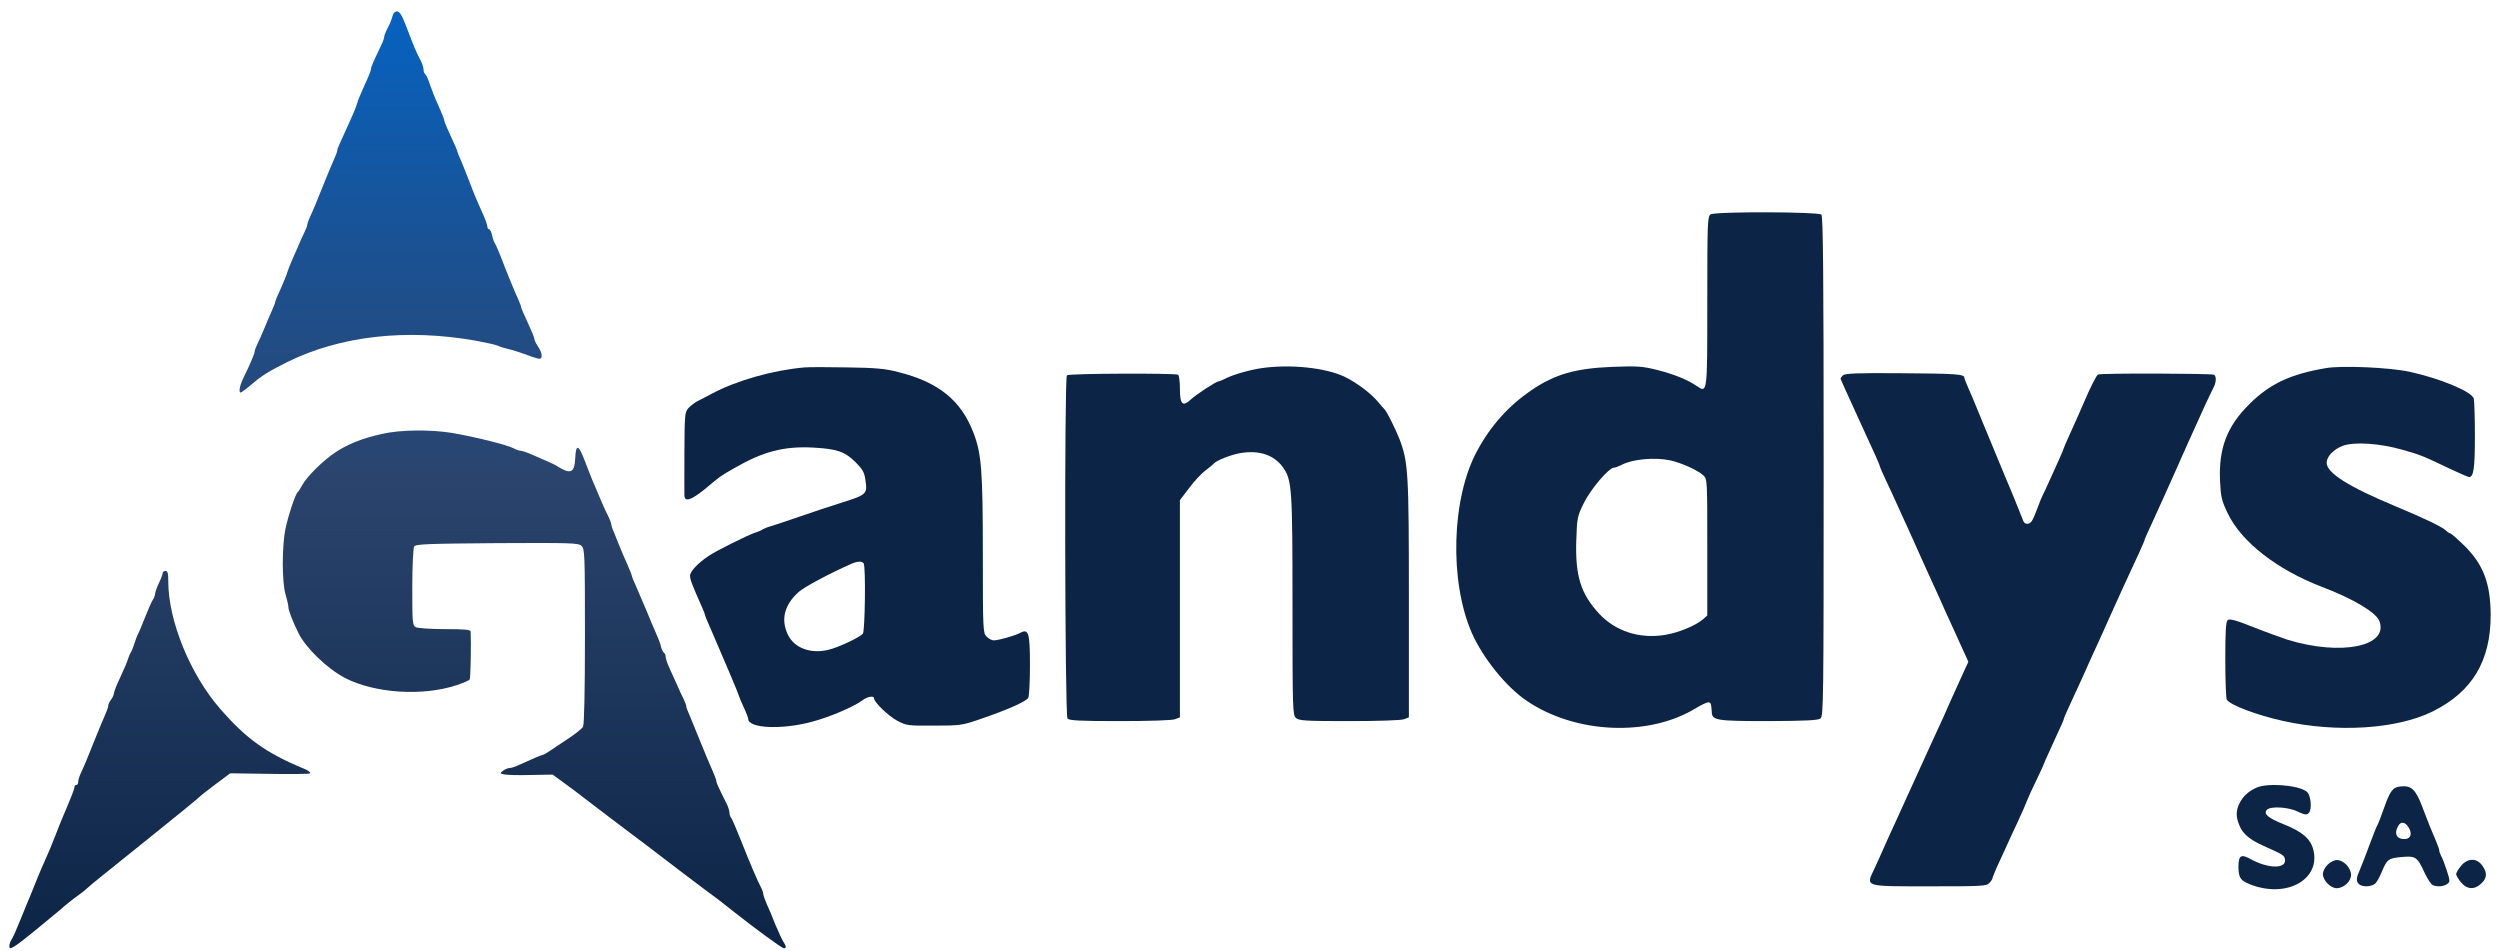 <svg width="134" height="51" viewBox="0 0 134 51" fill="none" xmlns="http://www.w3.org/2000/svg">
<g clip-path="url(#clip0_2433_3763)">
<path d="M91.692 11.491C91.521 11.582 91.511 11.914 91.511 16.171C91.511 21.182 91.521 21.071 90.927 20.679C90.424 20.337 89.76 20.075 88.845 19.834C88.03 19.632 87.788 19.612 86.43 19.663C84.439 19.743 83.352 20.055 82.075 20.92C80.857 21.756 79.912 22.802 79.177 24.161C77.799 26.686 77.668 31.165 78.906 33.962C79.489 35.27 80.716 36.8 81.803 37.544C84.418 39.336 88.372 39.517 90.917 37.947C91.189 37.786 91.48 37.645 91.561 37.645C91.702 37.645 91.722 37.715 91.752 38.178C91.772 38.611 92.004 38.651 94.77 38.651C96.792 38.641 97.436 38.611 97.577 38.511C97.737 38.39 97.748 37.625 97.748 24.996C97.748 14.732 97.717 11.592 97.627 11.501C97.476 11.351 91.953 11.33 91.692 11.491ZM89.519 24.674C90.142 24.815 90.987 25.197 91.299 25.479C91.511 25.67 91.511 25.73 91.511 29.333V32.986L91.289 33.187C90.897 33.529 89.981 33.912 89.237 34.032C87.869 34.254 86.581 33.831 85.706 32.885C84.73 31.829 84.428 30.863 84.489 28.981C84.529 27.753 84.539 27.683 84.901 26.948C85.273 26.203 86.239 25.066 86.511 25.066C86.581 25.066 86.762 24.996 86.923 24.915C87.517 24.604 88.684 24.503 89.519 24.674Z" fill="#0C2445"/>
<path d="M43.123 19.693C41.423 19.844 39.512 20.387 38.194 21.081C37.892 21.242 37.53 21.434 37.379 21.504C37.238 21.575 37.027 21.746 36.906 21.866C36.705 22.098 36.695 22.198 36.685 24.211C36.685 25.378 36.675 26.425 36.685 26.546C36.685 26.928 37.037 26.817 37.771 26.224C38.657 25.489 38.546 25.559 39.351 25.096C40.9 24.201 42.017 23.909 43.576 23.99C44.863 24.06 45.276 24.201 45.849 24.765C46.221 25.137 46.332 25.318 46.382 25.7C46.503 26.475 46.463 26.515 45.155 26.928C44.511 27.129 43.455 27.482 42.821 27.703C42.188 27.924 41.504 28.146 41.312 28.206C41.121 28.256 40.92 28.347 40.86 28.387C40.809 28.427 40.648 28.498 40.508 28.538C40.145 28.649 38.355 29.534 37.972 29.806C37.389 30.198 36.987 30.631 36.987 30.863C36.987 31.064 37.097 31.346 37.6 32.483C37.711 32.714 37.791 32.936 37.791 32.966C37.791 33.016 37.912 33.298 38.294 34.173C38.717 35.139 39.602 37.233 39.602 37.283C39.602 37.313 39.713 37.585 39.854 37.887C39.995 38.188 40.105 38.48 40.105 38.531C40.105 39.034 41.846 39.124 43.465 38.702C44.441 38.45 45.779 37.877 46.231 37.534C46.473 37.343 46.845 37.273 46.845 37.424C46.845 37.635 47.62 38.38 48.093 38.631C48.586 38.893 48.666 38.903 50.064 38.893C51.473 38.893 51.563 38.883 52.579 38.531C54.048 38.028 55.004 37.595 55.114 37.404C55.165 37.313 55.205 36.528 55.205 35.663C55.205 33.912 55.134 33.68 54.682 33.922C54.41 34.073 53.515 34.324 53.263 34.324C53.163 34.324 52.992 34.234 52.881 34.123C52.69 33.932 52.68 33.791 52.68 29.766C52.68 25.197 52.609 24.322 52.177 23.195C51.513 21.464 50.316 20.488 48.153 19.944C47.469 19.763 46.936 19.713 45.437 19.693C44.411 19.673 43.375 19.673 43.123 19.693ZM46.292 30.198C46.413 30.39 46.362 33.821 46.252 33.962C46.081 34.163 44.954 34.697 44.411 34.828C43.445 35.069 42.55 34.727 42.218 33.992C41.846 33.187 42.047 32.412 42.811 31.728C43.113 31.456 44.511 30.712 45.638 30.219C45.96 30.078 46.211 30.068 46.292 30.198Z" fill="#0C2445"/>
<path d="M67.619 19.733C66.985 19.823 66.079 20.085 65.697 20.286C65.536 20.367 65.365 20.437 65.325 20.437C65.194 20.437 64.118 21.142 63.826 21.413C63.394 21.826 63.243 21.675 63.243 20.85C63.243 20.468 63.202 20.115 63.142 20.085C62.991 19.995 57.287 20.015 57.187 20.115C57.046 20.256 57.076 38.34 57.217 38.511C57.307 38.621 57.84 38.651 60.033 38.651C61.542 38.651 62.84 38.611 62.981 38.551L63.243 38.45V26.807L63.736 26.163C63.997 25.801 64.4 25.378 64.611 25.217C64.832 25.056 65.023 24.895 65.053 24.855C65.184 24.684 65.999 24.362 66.512 24.281C67.508 24.12 68.293 24.392 68.765 25.046C69.248 25.73 69.278 26.143 69.278 32.432C69.278 38.007 69.288 38.329 69.46 38.48C69.621 38.631 69.973 38.651 72.327 38.651C73.815 38.651 75.113 38.611 75.254 38.551L75.516 38.45V32.1C75.516 25.318 75.485 24.765 75.002 23.507C74.801 22.993 74.318 22.037 74.218 21.947C74.178 21.917 74.027 21.735 73.866 21.544C73.484 21.081 72.689 20.488 72.055 20.186C71.019 19.703 69.128 19.512 67.619 19.733Z" fill="#0C2445"/>
<path d="M124.657 19.733C122.766 20.055 121.67 20.568 120.583 21.645C119.366 22.842 118.913 24.03 118.994 25.791C119.034 26.636 119.084 26.848 119.406 27.512C120.131 29.041 122.042 30.531 124.456 31.456C126.146 32.1 127.354 32.825 127.535 33.288C128.048 34.656 125.462 35.17 122.595 34.284C122.293 34.183 121.479 33.892 120.795 33.62C119.859 33.248 119.507 33.147 119.406 33.237C119.306 33.318 119.276 33.821 119.276 35.371C119.276 36.478 119.316 37.444 119.356 37.504C119.547 37.796 120.966 38.329 122.364 38.641C125.261 39.285 128.46 39.084 130.381 38.138C132.514 37.082 133.5 35.431 133.5 32.966C133.49 31.255 133.108 30.249 132.072 29.232C131.709 28.88 131.377 28.588 131.337 28.588C131.297 28.588 131.196 28.528 131.116 28.448C130.915 28.246 129.999 27.803 128.38 27.129C125.875 26.083 124.708 25.348 124.708 24.805C124.708 24.473 125.07 24.09 125.563 23.899C126.176 23.668 127.555 23.758 128.782 24.11C129.738 24.382 129.838 24.422 131.317 25.127C131.83 25.368 132.293 25.57 132.343 25.57C132.585 25.57 132.655 25.096 132.655 23.386C132.655 22.4 132.625 21.494 132.595 21.363C132.494 20.991 130.774 20.276 129.134 19.924C128.068 19.693 125.503 19.582 124.657 19.733Z" fill="#0C2445"/>
<path d="M98.784 20.115C98.713 20.186 98.653 20.266 98.653 20.286C98.653 20.317 98.965 21.021 99.508 22.198C99.749 22.712 100.172 23.637 100.554 24.483C100.665 24.744 100.766 24.976 100.766 25.006C100.766 25.036 100.916 25.398 101.108 25.791C101.299 26.193 101.57 26.777 101.701 27.079C101.842 27.381 102.093 27.944 102.274 28.337C102.446 28.719 102.657 29.172 102.727 29.343C102.989 29.937 103.411 30.863 103.683 31.456C103.834 31.788 104.085 32.332 104.226 32.664C104.377 32.996 104.598 33.469 104.709 33.721C104.82 33.972 105.051 34.465 105.212 34.828L105.504 35.471L105.131 36.287C104.679 37.283 104.427 37.836 104.115 38.551C103.975 38.853 103.733 39.376 103.582 39.708C103.431 40.04 103.099 40.765 102.848 41.318C102.395 42.314 101.963 43.27 101.52 44.236C101.389 44.508 101.168 45.011 101.017 45.343C100.876 45.675 100.625 46.219 100.474 46.551C100.001 47.547 99.86 47.507 103.421 47.507C106.248 47.507 106.479 47.497 106.63 47.326C106.731 47.225 106.801 47.104 106.801 47.064C106.801 47.024 106.902 46.782 107.013 46.521C107.133 46.259 107.345 45.796 107.485 45.494C107.616 45.192 107.928 44.528 108.159 44.035C108.391 43.532 108.612 43.029 108.652 42.908C108.693 42.787 108.904 42.324 109.125 41.872C109.336 41.429 109.518 41.046 109.518 41.026C109.518 41.006 109.699 40.584 109.93 40.09C110.584 38.672 110.624 38.571 110.624 38.521C110.624 38.49 110.795 38.088 111.016 37.625C111.529 36.518 111.811 35.894 112.103 35.23C112.244 34.928 112.485 34.385 112.656 34.022C112.817 33.66 112.988 33.278 113.038 33.167C113.401 32.352 114.205 30.591 114.658 29.625C114.819 29.273 114.95 28.971 114.95 28.941C114.95 28.91 115.111 28.538 115.312 28.115C115.513 27.683 115.845 26.948 116.056 26.475C116.268 26.002 116.559 25.348 116.71 25.016C116.851 24.684 117.042 24.271 117.113 24.11C117.183 23.939 117.394 23.486 117.565 23.104C117.746 22.712 118.018 22.108 118.179 21.746C118.35 21.383 118.541 20.971 118.622 20.82C118.793 20.518 118.813 20.176 118.672 20.085C118.551 20.015 112.576 19.995 112.455 20.075C112.364 20.125 112.063 20.719 111.731 21.494C111.379 22.299 111.268 22.561 110.936 23.285C110.765 23.668 110.624 23.99 110.624 24.01C110.624 24.04 110.503 24.312 110.363 24.634C110.212 24.956 109.99 25.469 109.849 25.771C109.719 26.073 109.558 26.405 109.507 26.505C109.457 26.596 109.316 26.938 109.196 27.26C109.085 27.572 108.944 27.894 108.884 27.954C108.743 28.136 108.512 28.115 108.441 27.904C108.371 27.703 107.636 25.902 107.506 25.62C107.455 25.509 107.184 24.855 106.902 24.161C106.62 23.466 106.349 22.812 106.298 22.702C106.248 22.591 106.107 22.249 105.987 21.947C105.866 21.645 105.665 21.162 105.534 20.87C105.403 20.588 105.292 20.307 105.292 20.246C105.292 20.055 104.86 20.025 101.902 20.005C99.548 19.985 98.894 20.015 98.784 20.115Z" fill="#0C2445"/>
<path d="M21.032 0.885C20.992 1.046 20.881 1.328 20.77 1.519C20.67 1.71 20.589 1.921 20.589 1.992C20.589 2.052 20.529 2.233 20.448 2.394C20.006 3.32 19.885 3.592 19.885 3.703C19.885 3.773 19.734 4.155 19.543 4.558C19.362 4.96 19.171 5.403 19.141 5.544C19.1 5.685 19 5.957 18.909 6.148C18.819 6.339 18.658 6.701 18.547 6.953C18.436 7.205 18.285 7.537 18.215 7.688C18.135 7.849 18.074 8.02 18.074 8.08C18.074 8.13 18.004 8.322 17.923 8.493C17.843 8.674 17.622 9.197 17.43 9.67C16.978 10.807 16.787 11.27 16.605 11.652C16.525 11.823 16.465 12.015 16.465 12.065C16.465 12.125 16.394 12.296 16.314 12.457C16.243 12.608 16.072 12.961 15.962 13.242C15.841 13.514 15.69 13.876 15.61 14.047C15.539 14.208 15.439 14.46 15.398 14.601C15.358 14.742 15.197 15.134 15.046 15.476C14.885 15.808 14.755 16.13 14.755 16.171C14.755 16.211 14.674 16.432 14.573 16.654C14.463 16.885 14.282 17.318 14.161 17.62C14.03 17.922 13.869 18.304 13.789 18.455C13.708 18.616 13.648 18.787 13.648 18.847C13.648 18.948 13.457 19.411 13.034 20.286C12.843 20.679 12.783 21.041 12.903 21.041C12.934 21.041 13.195 20.85 13.477 20.608C14.07 20.105 14.423 19.894 15.408 19.401C18.255 18.002 21.766 17.6 25.518 18.264C26.042 18.364 26.565 18.475 26.675 18.525C26.786 18.586 27.058 18.666 27.279 18.717C27.5 18.767 27.933 18.908 28.235 19.018C28.536 19.139 28.838 19.23 28.909 19.23C29.1 19.23 29.07 18.918 28.838 18.576C28.727 18.405 28.637 18.224 28.637 18.153C28.637 18.083 28.476 17.7 28.285 17.288C28.094 16.875 27.933 16.513 27.933 16.473C27.933 16.422 27.872 16.251 27.792 16.08C27.541 15.517 27.148 14.571 26.877 13.846C26.726 13.454 26.565 13.091 26.524 13.041C26.484 12.981 26.414 12.79 26.374 12.608C26.343 12.437 26.263 12.286 26.213 12.286C26.162 12.286 26.122 12.216 26.122 12.135C26.122 12.055 26.001 11.723 25.86 11.411C25.539 10.707 25.418 10.415 25.116 9.62C24.985 9.288 24.804 8.825 24.704 8.593C24.593 8.362 24.512 8.14 24.512 8.11C24.512 8.07 24.352 7.708 24.16 7.295C23.969 6.893 23.808 6.51 23.808 6.44C23.808 6.379 23.668 6.037 23.506 5.675C23.335 5.313 23.134 4.799 23.044 4.528C22.953 4.256 22.843 4.005 22.792 3.974C22.742 3.944 22.702 3.833 22.702 3.723C22.702 3.612 22.611 3.35 22.501 3.149C22.299 2.767 22.219 2.586 21.746 1.338C21.535 0.804 21.414 0.613 21.283 0.613C21.163 0.613 21.072 0.714 21.032 0.885Z" fill="url(#paint0_linear_2433_3763)"/>
<path d="M20.489 23.255C19.442 23.486 18.648 23.798 17.984 24.241C17.32 24.674 16.424 25.57 16.193 26.012C16.102 26.183 16.002 26.344 15.962 26.375C15.841 26.455 15.469 27.562 15.308 28.317C15.107 29.232 15.107 31.225 15.308 31.869C15.388 32.141 15.459 32.443 15.459 32.543C15.459 32.704 15.67 33.268 15.992 33.922C16.384 34.727 17.521 35.824 18.487 36.337C20.086 37.162 22.662 37.333 24.492 36.719C24.834 36.609 25.146 36.468 25.177 36.417C25.227 36.337 25.257 34.405 25.227 33.841C25.217 33.751 24.875 33.721 23.849 33.721C23.104 33.721 22.4 33.67 22.289 33.62C22.108 33.519 22.098 33.389 22.098 31.477C22.098 30.36 22.148 29.373 22.199 29.293C22.279 29.162 22.903 29.142 26.635 29.112C30.589 29.092 30.991 29.102 31.162 29.253C31.343 29.414 31.353 29.665 31.353 34.093C31.353 37.021 31.313 38.833 31.253 38.953C31.192 39.054 30.82 39.356 30.418 39.617C30.025 39.879 29.573 40.171 29.422 40.282C29.271 40.382 29.12 40.463 29.09 40.463C29.029 40.463 28.577 40.654 27.762 41.026C27.591 41.107 27.39 41.167 27.309 41.167C27.229 41.167 27.078 41.227 26.967 41.308C26.786 41.449 26.786 41.459 27.027 41.509C27.168 41.539 27.802 41.56 28.446 41.539L29.623 41.519L30.106 41.872C30.377 42.063 31.051 42.566 31.605 42.999C32.158 43.421 33.134 44.166 33.767 44.639C34.401 45.112 35.035 45.595 35.176 45.706C35.377 45.867 37.721 47.648 38.546 48.252C38.657 48.342 38.999 48.604 39.3 48.845C40.498 49.791 41.916 50.828 42.017 50.828C42.157 50.828 42.147 50.707 41.986 50.475C41.916 50.365 41.725 49.952 41.564 49.57C41.413 49.177 41.202 48.674 41.091 48.443C40.99 48.211 40.91 47.97 40.91 47.909C40.91 47.859 40.87 47.728 40.819 47.628C40.608 47.225 40.196 46.269 39.753 45.142C39.492 44.478 39.24 43.894 39.19 43.834C39.139 43.783 39.099 43.663 39.099 43.552C39.099 43.452 39.019 43.2 38.908 42.999C38.475 42.133 38.395 41.952 38.395 41.861C38.395 41.801 38.304 41.57 38.204 41.338C38.093 41.107 37.801 40.392 37.54 39.758C37.288 39.124 37.007 38.46 36.936 38.279C36.856 38.108 36.785 37.917 36.785 37.867C36.785 37.806 36.725 37.635 36.645 37.474C36.564 37.323 36.413 36.991 36.303 36.739C36.192 36.488 36.001 36.075 35.89 35.824C35.769 35.572 35.679 35.29 35.679 35.2C35.679 35.109 35.639 35.019 35.588 34.989C35.538 34.958 35.468 34.807 35.427 34.656C35.397 34.495 35.276 34.194 35.176 33.972C35.075 33.751 34.824 33.157 34.623 32.664C34.411 32.161 34.16 31.577 34.059 31.346C33.949 31.114 33.868 30.903 33.868 30.873C33.868 30.832 33.767 30.571 33.637 30.279C33.506 29.987 33.315 29.544 33.214 29.293C33.114 29.041 32.973 28.699 32.902 28.518C32.822 28.347 32.761 28.156 32.761 28.085C32.761 28.025 32.671 27.803 32.57 27.602C32.46 27.401 32.258 26.938 32.108 26.576C31.957 26.213 31.796 25.831 31.745 25.721C31.695 25.61 31.534 25.187 31.373 24.774C31.011 23.808 30.87 23.758 30.83 24.583C30.79 25.358 30.589 25.439 29.844 24.976C29.764 24.915 29.492 24.795 29.241 24.684C28.989 24.573 28.617 24.412 28.406 24.322C28.194 24.231 27.973 24.161 27.903 24.161C27.832 24.161 27.661 24.1 27.51 24.02C27.158 23.839 25.418 23.406 24.231 23.205C23.054 23.014 21.454 23.034 20.489 23.255Z" fill="url(#paint1_linear_2433_3763)"/>
<path d="M8.719 30.722C8.709 30.792 8.628 31.034 8.517 31.255C8.407 31.477 8.326 31.728 8.316 31.809C8.316 31.899 8.256 32.05 8.186 32.161C8.115 32.272 7.924 32.704 7.763 33.117C7.602 33.529 7.441 33.912 7.401 33.972C7.371 34.022 7.28 34.254 7.21 34.475C7.139 34.697 7.049 34.918 7.009 34.978C6.968 35.029 6.898 35.19 6.858 35.331C6.817 35.471 6.636 35.904 6.445 36.307C6.254 36.709 6.103 37.092 6.103 37.172C6.103 37.243 6.033 37.394 5.952 37.504C5.872 37.605 5.801 37.756 5.801 37.826C5.801 37.907 5.731 38.108 5.65 38.279C5.57 38.46 5.349 38.983 5.158 39.456C4.705 40.594 4.514 41.056 4.333 41.439C4.252 41.61 4.192 41.821 4.192 41.912C4.192 42.002 4.152 42.073 4.091 42.073C4.041 42.073 3.991 42.123 3.991 42.184C3.991 42.284 3.87 42.606 3.347 43.834C3.276 43.995 3.115 44.407 2.985 44.739C2.773 45.293 2.612 45.685 2.22 46.551C2.15 46.712 1.969 47.145 1.828 47.507C1.687 47.869 1.526 48.252 1.476 48.362C1.425 48.473 1.244 48.916 1.073 49.348C0.902 49.781 0.701 50.244 0.611 50.375C0.52 50.516 0.48 50.697 0.51 50.787C0.56 50.908 0.872 50.697 1.898 49.862C2.633 49.258 3.256 48.745 3.286 48.714C3.367 48.624 3.93 48.171 4.232 47.96C4.393 47.849 4.594 47.688 4.685 47.597C4.815 47.467 5.741 46.722 7.713 45.142C9.383 43.804 10.69 42.737 10.731 42.677C10.761 42.646 11.133 42.344 11.556 42.033L12.34 41.449L14.443 41.479C15.6 41.499 16.585 41.489 16.626 41.449C16.666 41.409 16.525 41.298 16.304 41.207C14.262 40.362 13.205 39.607 11.797 37.987C10.197 36.156 9.02 33.268 9.02 31.175C9.02 30.732 8.99 30.601 8.87 30.601C8.789 30.601 8.719 30.661 8.719 30.722Z" fill="url(#paint2_linear_2433_3763)"/>
<path d="M120.935 42.224C120.503 42.425 120.231 42.677 120.04 43.049C119.839 43.452 119.839 43.783 120.03 44.236C120.211 44.699 120.593 45.011 121.338 45.343C122.394 45.816 122.444 45.846 122.475 46.078C122.545 46.581 121.569 46.561 120.654 46.058C120.11 45.756 119.98 45.836 119.98 46.501C119.99 47.084 120.11 47.235 120.784 47.467C122.676 48.111 124.386 47.084 123.994 45.545C123.843 44.951 123.4 44.578 122.394 44.176C121.569 43.844 121.318 43.633 121.499 43.411C121.68 43.2 122.656 43.25 123.159 43.502C123.501 43.663 123.621 43.693 123.732 43.592C123.943 43.421 123.873 42.596 123.631 42.425C123.169 42.073 121.509 41.952 120.935 42.224Z" fill="#0C2445"/>
<path d="M128.671 42.153C128.249 42.194 128.118 42.375 127.776 43.331C127.625 43.773 127.464 44.176 127.424 44.236C127.384 44.287 127.213 44.739 127.022 45.243C126.84 45.736 126.609 46.34 126.508 46.571C126.287 47.064 126.277 47.225 126.438 47.386C126.619 47.567 127.172 47.537 127.343 47.326C127.424 47.235 127.575 46.953 127.675 46.702C127.947 46.058 128.027 45.997 128.722 45.937C129.476 45.867 129.567 45.927 129.949 46.762C130.11 47.104 130.311 47.416 130.402 47.447C130.653 47.547 130.995 47.517 131.176 47.376C131.327 47.265 131.327 47.215 131.146 46.651C131.035 46.319 130.905 45.967 130.844 45.877C130.794 45.776 130.744 45.645 130.744 45.595C130.744 45.535 130.663 45.293 130.563 45.062C130.341 44.558 130.14 44.055 129.828 43.23C129.476 42.304 129.245 42.093 128.671 42.153ZM129.094 44.337C129.335 44.709 129.194 45.011 128.802 44.971C128.44 44.941 128.329 44.659 128.53 44.297C128.671 44.015 128.893 44.035 129.094 44.337Z" fill="#0C2445"/>
<path d="M124.758 46.35C124.617 46.48 124.507 46.712 124.507 46.853C124.507 47.185 124.919 47.608 125.241 47.608C125.623 47.608 126.016 47.245 126.016 46.893C126.016 46.521 125.613 46.098 125.261 46.098C125.12 46.098 124.889 46.209 124.758 46.35Z" fill="#0C2445"/>
<path d="M131.911 46.41C131.77 46.581 131.649 46.782 131.649 46.853C131.649 46.923 131.77 47.124 131.911 47.295C132.232 47.678 132.625 47.708 132.997 47.356C133.309 47.064 133.329 46.782 133.047 46.39C132.756 45.977 132.263 45.987 131.911 46.41Z" fill="#0C2445"/>
</g>
<defs>
<linearGradient id="paint0_linear_2433_3763" x1="67" y1="50.828" x2="67" y2="0.613" gradientUnits="userSpaceOnUse">
<stop stop-color="#0C2445"/>
<stop offset="0.5" stop-color="#2B446D"/>
<stop offset="0.75" stop-color="#1A5294"/>
<stop offset="1" stop-color="#0662C0"/>
</linearGradient>
<linearGradient id="paint1_linear_2433_3763" x1="67" y1="50.828" x2="67" y2="0.613" gradientUnits="userSpaceOnUse">
<stop stop-color="#0C2445"/>
<stop offset="0.5" stop-color="#2B446D"/>
<stop offset="0.75" stop-color="#1A5294"/>
<stop offset="1" stop-color="#0662C0"/>
</linearGradient>
<linearGradient id="paint2_linear_2433_3763" x1="67" y1="50.828" x2="67" y2="0.613" gradientUnits="userSpaceOnUse">
<stop stop-color="#0C2445"/>
<stop offset="0.5" stop-color="#2B446D"/>
<stop offset="0.75" stop-color="#1A5294"/>
<stop offset="1" stop-color="#0662C0"/>
</linearGradient>
<clipPath id="clip0_2433_3763">
<rect width="133" height="50.214" fill="white" transform="matrix(1 0 0 -1 0.5 50.827)"/>
</clipPath>
</defs>
</svg>
